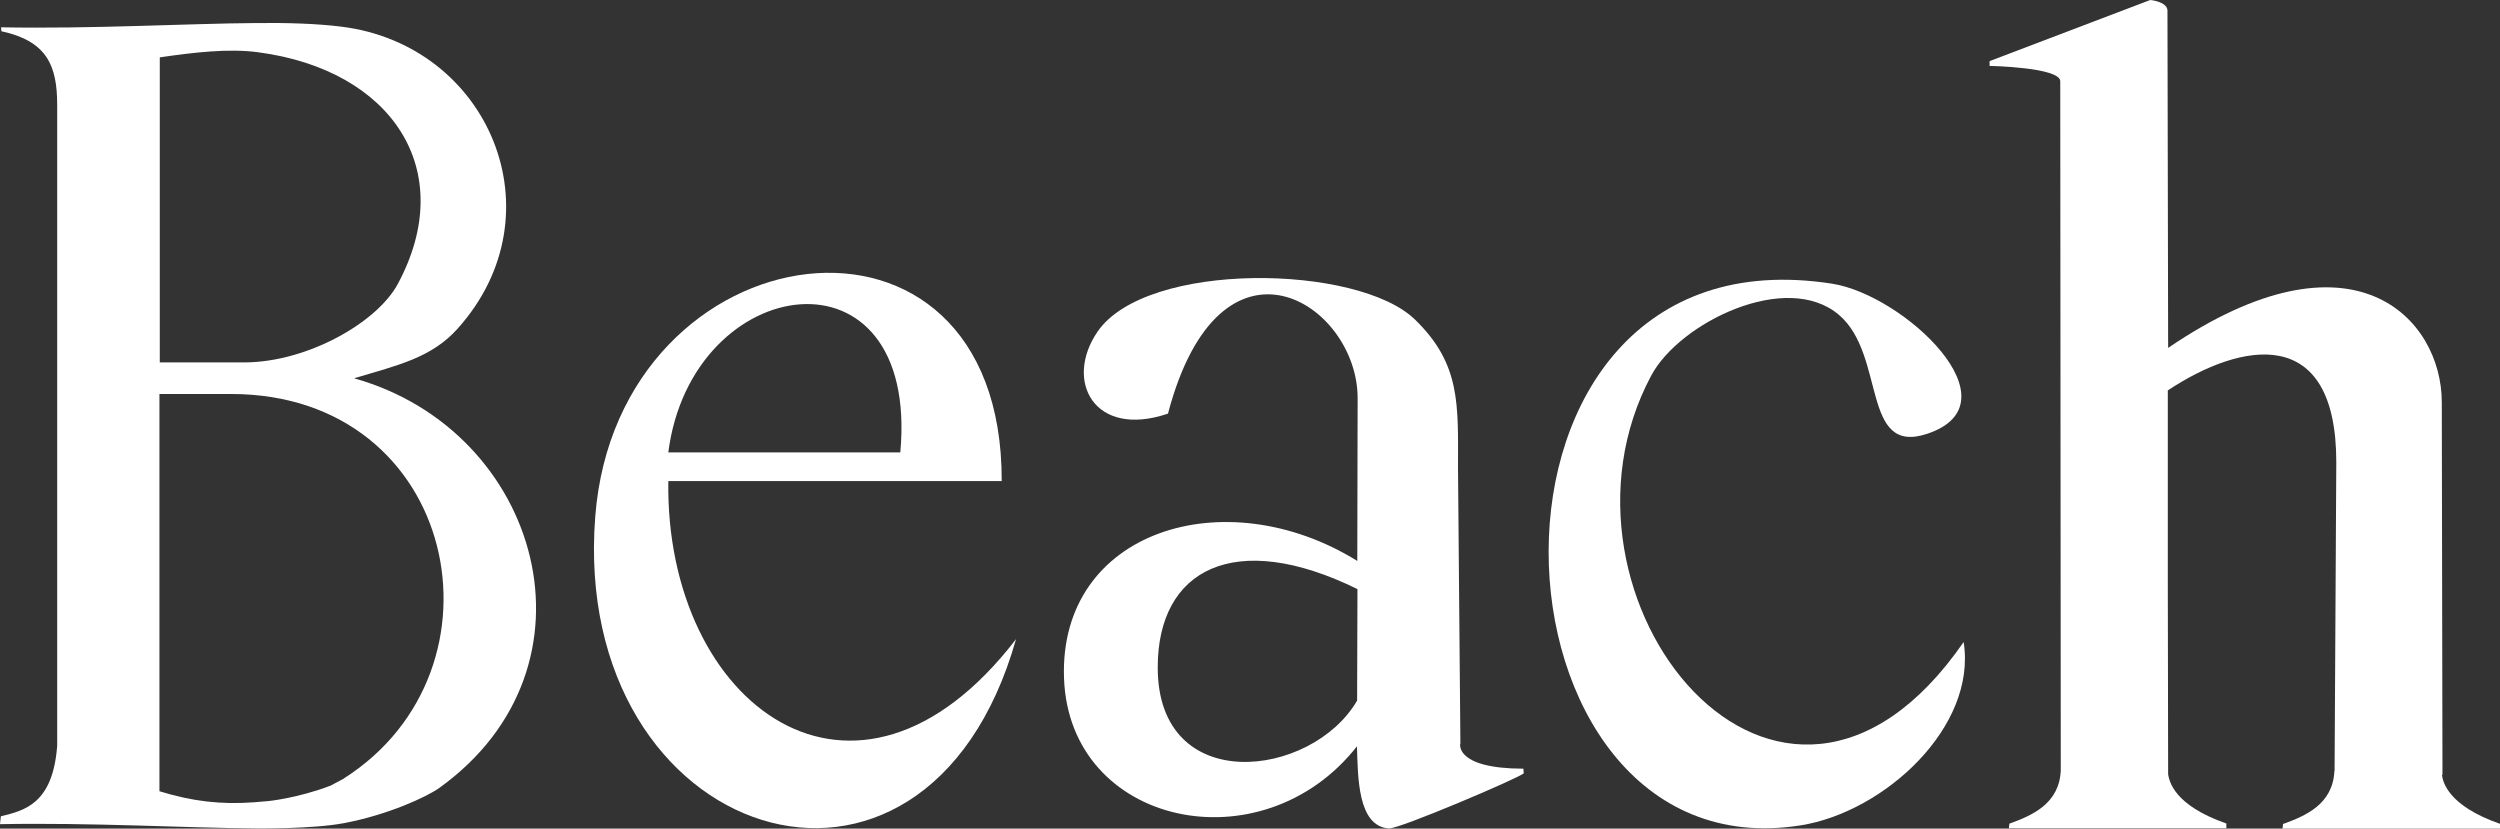 <?xml version="1.0" encoding="UTF-8"?>
<svg id="Layer_2" data-name="Layer 2" xmlns="http://www.w3.org/2000/svg" viewBox="0 0 146.45 48.54">
  <rect x="0" y="0" width="146.45" height="48.54" fill="#333333" stroke="none"/>
  <defs>
    <style>
      .cls-1 {
        fill: #fff;
      }
    </style>
  </defs>
  <g id="Layer_1-2" data-name="Layer 1">
    <g>
      <path class="cls-1" d="M96.73,22h0c1.65-3.1,7.93-6.18,11-3.55,2.76,2.35,1.28,8.26,5.17,6.96,5.38-1.8-1.36-8.13-5.57-8.79-22.69-3.55-20.99,34.76-1.85,31.73,4.91-.78,10.34-5.77,9.55-10.74-10.77,15.59-25.26-2.61-18.3-15.61Z"/>
      <path class="cls-1" d="M39.15,28.18h19.53c.05-18.08-22.48-14.95-23.81,2.07-1.49,19.09,19.34,25.94,24.65,7.19-9.37,12.2-20.56,3.89-20.37-9.26ZM52.74,26.5h-13.59c1.36-10.63,14.73-12.5,13.59,0Z"/>
      <path class="cls-1" d="M20.77,22.17v-.02c2.6-.77,4.52-1.21,6.03-2.89,6.05-6.73,1.85-16.64-6.82-17.7-1.46-.18-3.14-.23-5-.21-4.04.03-9.63.35-14.92.25l.02.23c2.68.58,3.27,2.02,3.27,4.32v37.54c-.26,3.43-1.94,3.79-3.3,4.13l-.05.46c5.29-.1,10.94.22,14.98.25,0,0,3.33.04,5.17-.31,2.59-.49,4.85-1.54,5.58-2.06,9.91-7.12,5.93-20.93-4.96-23.99ZM9.36,9.46V3.36c1.99-.29,4.02-.53,5.76-.3h-.01c7.85,1.03,11.78,6.91,8.19,13.58-1.2,2.23-5.24,4.56-8.94,4.59h-5v-11.77ZM20.13,45.61h.01s-.77.41-.77.41c-1.96.75-3.68.91-3.68.91l-.84.07c-1.91.14-3.61-.06-5.51-.65v-23.27h4.21c13.29.01,16.63,16.15,6.58,22.53Z"/>
      <path class="cls-1" d="M85.54,43.57h.01s-.14-16.13-.14-16.13c0-3.72.18-6.1-2.52-8.72-3.34-3.25-15.72-3.46-18.59.7-1.99,2.89-.2,6.28,4.12,4.81,3.06-11.61,11.11-6.47,11.11-.91l-.02,9.54c-7.76-4.81-17.49-1.77-17.18,6.87.31,8.67,11.6,11.07,17.16,3.99.06,1.78.03,4.68,1.87,4.81.6.04,7.64-2.96,7.9-3.23l-.02-.27c-4.03-.01-3.7-1.46-3.7-1.46ZM79.5,41.04h0c-2.65,4.56-11.69,5.66-11.68-1.95,0-5.76,4.52-8.11,11.7-4.58l-.02,6.53Z"/>
      <path class="cls-1" d="M143.05,45.4l.02-.02h.01l-.04-21.82c0-4.9-5.19-10.56-16.03-3.18l-.04-19.79c-.06-.51-1.01-.59-1.01-.59l-9.41,3.58v.28s4.14.08,4.14.9l.03,39.82v.56c-.09,1.95-1.68,2.63-3.01,3.11,0,0-.02.21-.03.27h12.74v-.28c-3.1-1.08-3.34-2.5-3.41-2.87l-.02-11.27v-11.23c4.3-2.85,9.87-3.93,9.87,4.2l-.1,18.09h-.01c-.09,1.95-1.68,2.63-3.01,3.11,0,0-.02.21-.03.27h12.74v-.28c-3.06-1.07-3.34-2.46-3.4-2.86Z"/>
    </g>
  </g>
</svg>
